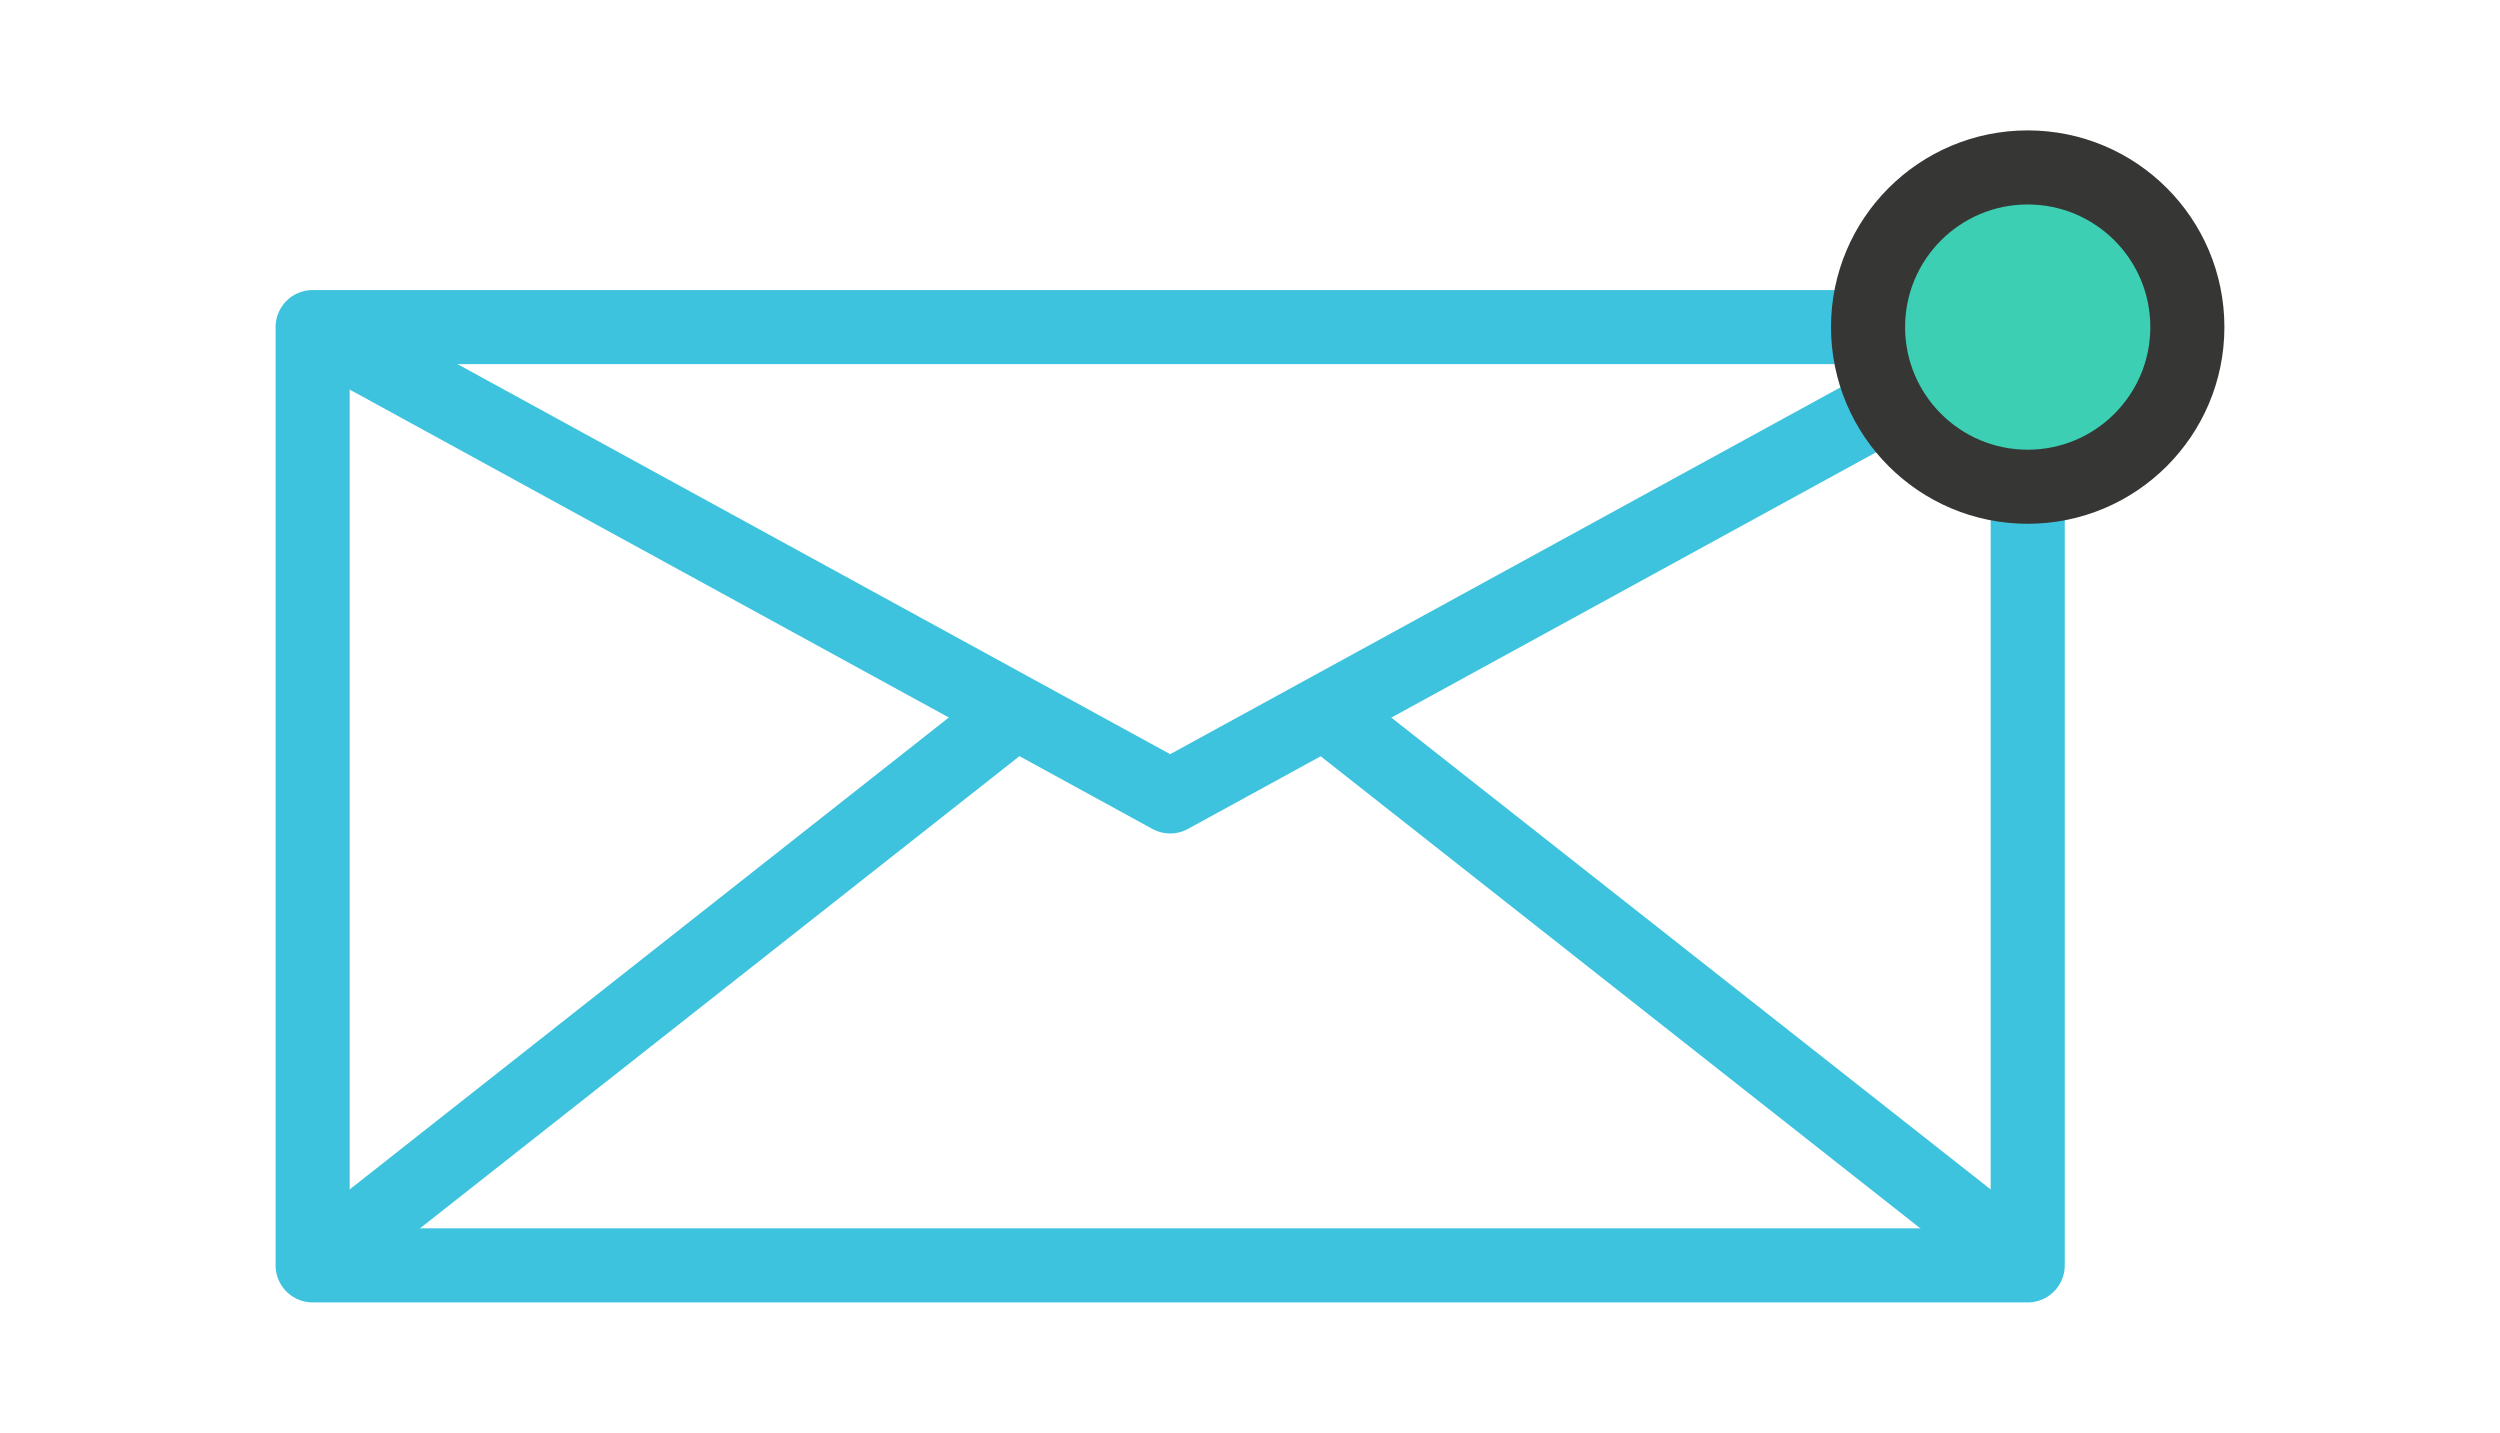 <?xml version="1.0" encoding="UTF-8"?><svg id="Layer_1" xmlns="http://www.w3.org/2000/svg" viewBox="0 0 67.49 38.69"><defs><style>.cls-1{fill:#3dcfb3;stroke:#363634;}.cls-1,.cls-2{stroke-linejoin:round;stroke-width:2px;}.cls-2{fill:none;stroke:#3dc3de;}</style></defs><g><rect class="cls-2" x="8.44" y="8.83" width="46.3" height="25.33"/><polyline class="cls-2" points="8.44 8.83 31.59 21.5 54.74 8.83"/><line class="cls-2" x1="8.44" y1="34.17" x2="27.42" y2="19.22"/><line class="cls-2" x1="35.75" y1="19.22" x2="54.74" y2="34.17"/></g><circle class="cls-1" cx="54.74" cy="8.83" r="4.31"/></svg>